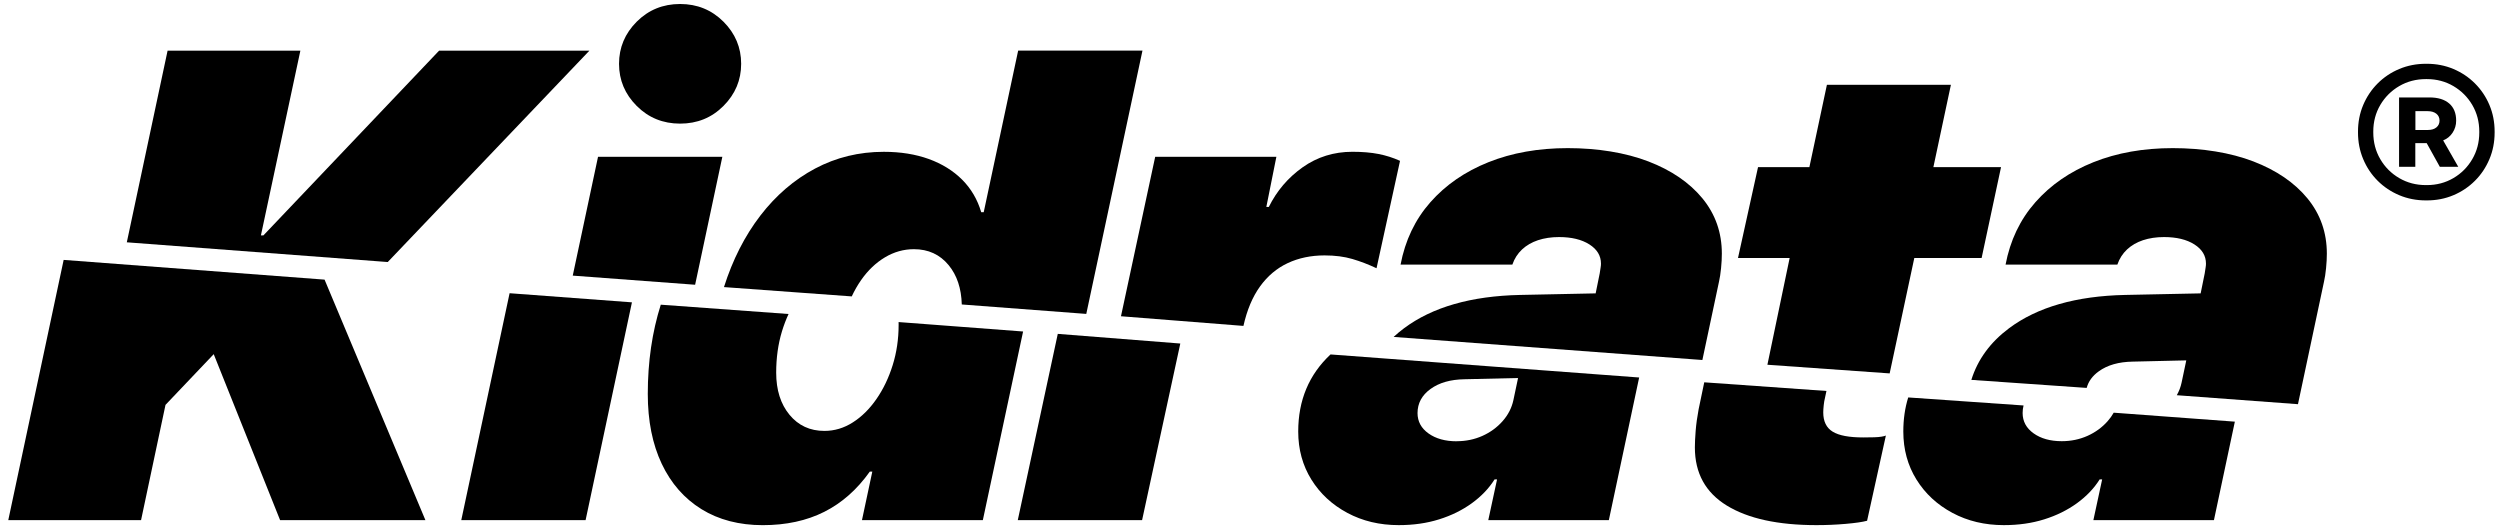 <?xml version="1.0" encoding="UTF-8"?>
<svg id="Capa_1" data-name="Capa 1" xmlns="http://www.w3.org/2000/svg" width="800" height="169.39" viewBox="0 0 800 169.39">
  <g>
    <path d="M103.86,89.48l32.27,76.96h-46.5l-21.24-53.11-15.43,16.23-7.82,36.88H2.65l17.72-83.27,83.49,6.31Z"/>
    <path d="M202.22,96.75l-14.83,69.69h-39.78l15.46-72.61,39.16,2.92Z"/>
    <path d="M327.39,106.09l-12.88,60.35h-38.68l3.31-15.53h-.8c-4.08,5.75-8.94,10.04-14.58,12.88-5.65,2.84-12.21,4.26-19.69,4.26s-14.08-1.7-19.59-5.11-9.75-8.25-12.73-14.53c-2.97-6.28-4.46-13.73-4.46-22.35,0-10.29,1.39-19.81,4.16-28.56l40.89,2.98c-.81,1.73-1.51,3.58-2.11,5.54-1.24,4.08-1.85,8.48-1.85,13.23,0,5.55,1.42,10.04,4.26,13.48,2.84,3.44,6.56,5.16,11.17,5.16,3.21,0,6.23-.9,9.07-2.71,2.84-1.8,5.36-4.29,7.57-7.47,2.2-3.17,3.94-6.8,5.21-10.87,1.27-4.07,1.9-8.38,1.9-12.93,0-.29,0-.57-.01-.85l39.85,3.02Z"/>
    <path d="M377.7,109.92l-12.23,56.52h-39.78l12.8-59.6,39.21,3.09Z"/>
    <path d="M524.53,120.8l-9.7,45.64h-38.58l2.81-13.03h-.8c-1.8,2.87-4.23,5.41-7.27,7.62-3.04,2.2-6.53,3.93-10.47,5.16-3.94,1.24-8.25,1.85-12.93,1.85-6.08,0-11.56-1.3-16.43-3.91-4.88-2.61-8.72-6.16-11.52-10.67s-4.21-9.64-4.21-15.38c0-10.01,3.45-18.23,10.34-24.66l98.77,7.38ZM466.14,141.19c2.94,0,5.68-.57,8.22-1.7,2.54-1.14,4.69-2.71,6.46-4.71,1.77-2,2.92-4.24,3.46-6.71l1.5-7.11-17.14.4c-4.48.07-8.1,1.1-10.87,3.11-2.77,2-4.16,4.58-4.16,7.72,0,2.67,1.17,4.84,3.51,6.51,2.34,1.67,5.34,2.51,9.02,2.51Z"/>
    <path d="M584.46,125.12l-.52,2.45c-.13.47-.25,1.17-.35,2.1-.1.94-.15,1.7-.15,2.3,0,2.87,1,4.93,3.01,6.16,2,1.24,5.28,1.85,9.82,1.85,1.4,0,2.57-.02,3.51-.05.93-.03,1.7-.1,2.3-.2s1.07-.22,1.4-.35l-6.01,27.26c-1.47.4-3.76.73-6.86,1-3.11.27-6.23.4-9.37.4-12.29,0-21.85-2.09-28.66-6.26-6.81-4.17-10.22-10.37-10.22-18.59,0-1.4.08-3.17.25-5.31.17-2.14.48-4.44.95-6.91l1.8-8.63,39.11,2.77Z"/>
    <path d="M715.15,134.94l-6.69,31.5h-38.58l2.81-13.03h-.8c-1.8,2.87-4.23,5.41-7.27,7.62-3.04,2.2-6.53,3.93-10.47,5.16-3.94,1.24-8.25,1.85-12.93,1.85-6.08,0-11.56-1.3-16.43-3.91-4.88-2.61-8.72-6.16-11.52-10.67s-4.21-9.64-4.21-15.38c0-3.91.52-7.54,1.57-10.9l36.91,2.57c-.2.76-.3,1.57-.3,2.41,0,2.67,1.17,4.84,3.51,6.51,2.34,1.67,5.34,2.51,9.02,2.51,2.94,0,5.68-.57,8.22-1.7,2.54-1.14,4.69-2.71,6.46-4.71.76-.86,1.4-1.76,1.94-2.71l38.78,2.87Z"/>
  </g>
  <g>
    <path d="M40.58,77.54l13.05-61.33h42.49l-12.63,59.12h.8l56.22-59.12h48.1l-64.53,67.64-83.49-6.31Z"/>
    <path d="M183.28,88.2l8.09-38.02h39.78l-8.71,40.94-39.16-2.92ZM217.63,39.56c-5.48,0-10.11-1.89-13.88-5.66-3.77-3.77-5.66-8.27-5.66-13.48s1.89-9.7,5.66-13.48c3.77-3.77,8.4-5.66,13.88-5.66s10.1,1.89,13.88,5.66c3.77,3.78,5.66,8.27,5.66,13.48s-1.89,9.7-5.66,13.48c-3.77,3.78-8.4,5.66-13.88,5.66Z"/>
    <path d="M307.77,97.43c-.14-5.15-1.54-9.35-4.2-12.58-2.81-3.41-6.51-5.11-11.12-5.11-3.27,0-6.36.87-9.27,2.61-2.91,1.74-5.45,4.16-7.62,7.27-1.13,1.61-2.13,3.36-3,5.23l-40.89-2.98c2.77-8.75,6.65-16.37,11.62-22.85,4.98-6.48,10.82-11.51,17.54-15.08,6.71-3.57,14.04-5.36,22-5.36,5.34,0,10.14.77,14.38,2.3,4.24,1.54,7.8,3.74,10.67,6.61,2.87,2.87,4.91,6.35,6.11,10.42h.8l11.02-51.71h39.78l-17.98,84.25-39.85-3.02Z"/>
    <path d="M358.71,101.21l10.95-51.03h38.78l-3.21,16.03h.8c2.54-5.14,6.15-9.37,10.82-12.68,4.68-3.31,9.99-4.96,15.93-4.96,3.14,0,5.91.23,8.32.7,2.41.47,4.71,1.2,6.91,2.2l-7.52,34.37c-2.54-1.2-5.11-2.19-7.72-2.96-2.61-.77-5.58-1.15-8.92-1.15-4.34,0-8.27.82-11.77,2.46-3.51,1.64-6.46,4.13-8.87,7.47-2.41,3.34-4.18,7.55-5.31,12.63l-39.21-3.09Z"/>
    <path d="M445.99,107.79c1.02-.95,2.12-1.87,3.29-2.74,9.08-6.78,21.48-10.34,37.18-10.67l24.15-.5,1.3-6.41c.13-.87.23-1.52.3-1.95.07-.43.1-.82.1-1.15,0-2.54-1.24-4.59-3.71-6.16-2.47-1.57-5.71-2.35-9.72-2.35-2.47,0-4.71.34-6.71,1-2,.67-3.71,1.65-5.11,2.96s-2.44,2.92-3.11,4.86h-35.77c1.47-7.75,4.64-14.4,9.52-19.94,4.88-5.54,11.07-9.82,18.59-12.83,7.52-3.01,15.98-4.51,25.4-4.51s18.42,1.42,25.8,4.26c7.38,2.84,13.14,6.78,17.29,11.82,4.14,5.05,6.21,10.94,6.21,17.69,0,1.4-.08,2.96-.25,4.66-.17,1.7-.39,3.12-.65,4.26l-5.33,25.11-98.77-7.38Z"/>
    <path d="M565.57,116.71l7.12-34.16h-16.53l6.41-29.06h16.43l5.61-26.35h39.68l-5.61,26.35h21.65l-6.21,29.06h-21.54l-7.89,36.94-39.11-2.77Z"/>
    <path d="M696.59,126.44c.71-1.26,1.22-2.6,1.52-4.01l1.5-7.11-17.14.4c-4.48.07-8.1,1.1-10.87,3.11-2.03,1.46-3.31,3.23-3.86,5.3l-36.91-2.57c2.04-6.53,6.06-12.03,12.05-16.51,9.08-6.78,21.48-10.34,37.18-10.67l24.15-.5,1.3-6.41c.13-.87.23-1.52.3-1.95.07-.43.1-.82.1-1.15,0-2.54-1.24-4.59-3.71-6.16-2.47-1.57-5.71-2.35-9.72-2.35-2.47,0-4.71.34-6.71,1-2,.67-3.71,1.65-5.11,2.96s-2.44,2.92-3.11,4.86h-35.77c1.47-7.75,4.64-14.4,9.52-19.94,4.88-5.54,11.07-9.82,18.59-12.83,7.52-3.01,15.98-4.51,25.4-4.51s18.42,1.42,25.8,4.26c7.38,2.84,13.14,6.78,17.29,11.82,4.14,5.05,6.21,10.94,6.21,17.69,0,1.4-.08,2.96-.25,4.66-.17,1.7-.39,3.12-.65,4.26l-8.34,39.25-38.78-2.87Z"/>
  </g>
  <path d="M798.28,42.11v.28c0,3.04-.55,5.88-1.66,8.52-1.11,2.64-2.65,4.95-4.63,6.93s-4.29,3.53-6.91,4.63c-2.63,1.11-5.46,1.66-8.5,1.66h-.28c-3.04,0-5.88-.55-8.52-1.66-2.64-1.11-4.95-2.65-6.93-4.63s-3.53-4.29-4.63-6.93c-1.11-2.64-1.66-5.48-1.66-8.52v-.28c0-3.04.55-5.87,1.66-8.5,1.11-2.63,2.65-4.93,4.63-6.91s4.29-3.53,6.93-4.63c2.64-1.11,5.48-1.66,8.52-1.66h.28c3.04,0,5.87.55,8.5,1.66,2.63,1.11,4.93,2.65,6.91,4.63s3.53,4.29,4.63,6.91c1.11,2.63,1.66,5.46,1.66,8.5ZM793.37,42.11c0-3.14-.75-5.98-2.24-8.52-1.49-2.54-3.51-4.55-6.04-6.04-2.54-1.49-5.37-2.24-8.52-2.24h-.28c-3.14,0-5.99.75-8.54,2.24-2.55,1.49-4.57,3.51-6.06,6.04-1.49,2.54-2.24,5.37-2.24,8.52v.28c0,3.14.75,5.99,2.24,8.54,1.49,2.55,3.51,4.57,6.06,6.06,2.55,1.49,5.39,2.24,8.54,2.24h.28c3.14,0,5.98-.75,8.52-2.24,2.54-1.49,4.55-3.51,6.04-6.06,1.49-2.55,2.24-5.39,2.24-8.54v-.28ZM767.7,53.36v-22.18h9.75c2.69,0,4.79.64,6.28,1.92,1.49,1.28,2.24,3.11,2.24,5.49v.04c0,1.4-.38,2.67-1.13,3.82s-1.76,1.97-3.03,2.48l4.83,8.44h-5.9l-4.2-7.57h-3.64v7.57h-5.19ZM772.93,41.59h4c1.16,0,2.07-.28,2.73-.83.66-.55.99-1.28.99-2.18s-.34-1.66-1.03-2.2c-.69-.54-1.61-.81-2.77-.81h-3.92v6.02Z"/>
</svg>
